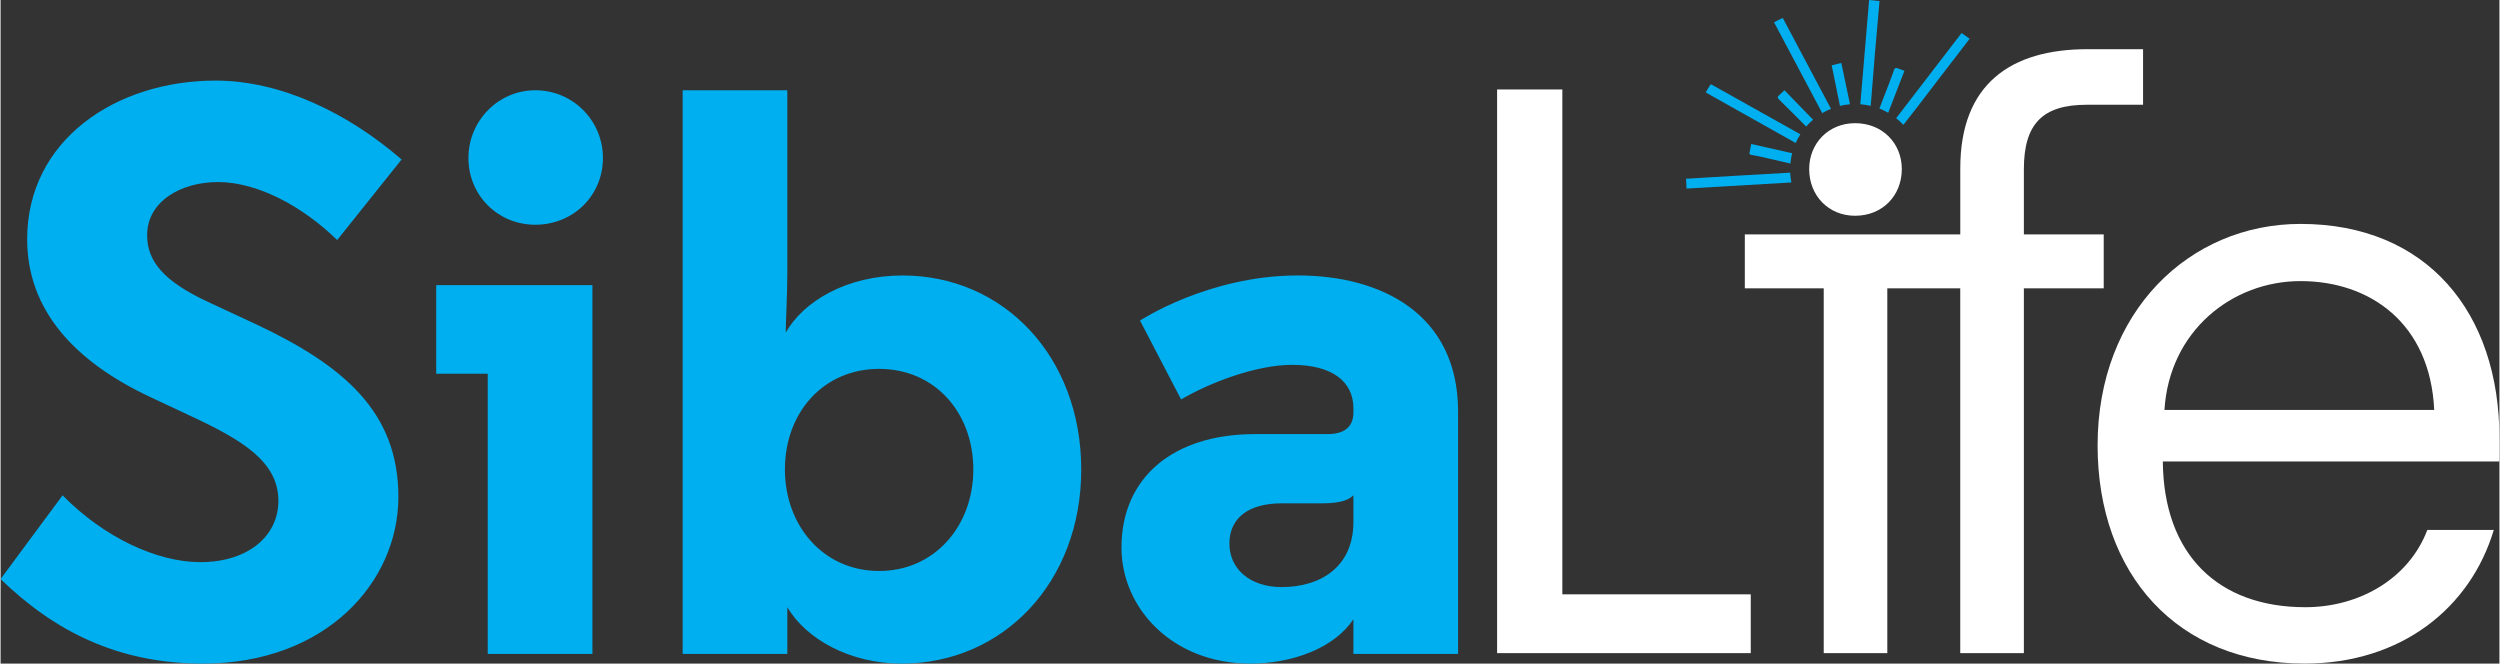 <?xml version="1.0" encoding="UTF-8"?>
<!DOCTYPE svg PUBLIC "-//W3C//DTD SVG 1.1//EN" "http://www.w3.org/Graphics/SVG/1.1/DTD/svg11.dtd">
<!-- Creator: CorelDRAW 2017 -->
<svg xmlns="http://www.w3.org/2000/svg" xml:space="preserve" width="1.944in" height="0.516in" version="1.1" style="shape-rendering:geometricPrecision; text-rendering:geometricPrecision; image-rendering:optimizeQuality; fill-rule:evenodd; clip-rule:evenodd"
viewBox="0 0 1272.13 337.82"
 xmlns:xlink="http://www.w3.org/1999/xlink">
 <rect x="0" y="0" width="1272.13" height="337.82" fill="#333333" stroke="none"/>
 <defs>
  <style type="text/css">
   <![CDATA[
    .fil0 {fill:#00AFEF;fill-rule:nonzero}
    .fil1 {fill:white;fill-rule:nonzero}
   ]]>
  </style>
 </defs>
 <g id="Layer_x0020_1">
  <g id="_1661184781888">
   <path class="fil0" d="M204.15 81.2c-27.47,-23.77 -61.49,-40.17 -94.7,-40.17 -50.83,0 -95.92,30.33 -95.92,80.76 0,36.08 24.18,62.31 62.72,80.35l20.09 9.43c27.46,12.71 45.09,23.77 45.09,43.45 0,17.63 -15.17,31.16 -39.76,31.16 -21.73,0 -48.78,-12.3 -70.1,-34.02l-31.56 42.63c27.06,26.24 59.44,43.04 102.89,43.04 63.13,0 99.62,-41.81 99.62,-84.86 0,-43.04 -27.47,-66.82 -72.97,-88.13l-23.78 -11.07c-22.96,-10.66 -31.16,-20.91 -31.16,-34.03 0,-17.22 17.22,-27.06 36.08,-27.06 20.09,0 43.04,12.3 60.67,29.52l32.79 -41zm97.16 63.96l-79.53 0 0 45.09 26.23 0 0 142.66 53.29 0 0 -187.75zm-63.13 -64.77c0,19.26 15.17,34.02 34.03,34.02 19.26,0 34.44,-14.76 34.44,-34.02 0,-18.86 -15.17,-34.44 -34.44,-34.44 -18.86,0 -34.03,15.58 -34.03,34.44zm209.07 107.4c28.29,0 47.96,22.14 47.96,51.24 0,28.7 -19.68,51.65 -47.96,51.65 -28.28,0 -47.96,-22.96 -47.96,-51.65 0,-29.1 19.68,-51.24 47.96,-51.24zm-46.73 121.34c9.43,15.99 31.56,28.7 58.21,28.7 51.65,0 91.42,-41.4 91.42,-98.8 0,-57.39 -39.36,-98.79 -91.01,-98.79 -28.28,0 -50.42,13.12 -59.44,29.1 0,-5.33 0.82,-18.45 0.82,-30.74l0 -92.65 -53.29 0 0 286.96 53.29 0 0 -23.78zm251.7 -10.25c-16.39,0 -26.64,-9.43 -26.64,-22.14 0,-13.12 9.84,-20.5 26.64,-20.5l20.09 0c7.38,0 13.12,-0.82 16.4,-4.1l0 13.53c0,23.37 -17.22,33.2 -36.49,33.2zm36.49 -88.96c0,6.97 -4.1,11.07 -13.12,11.07l-36.9 0c-41.81,0 -68.05,22.14 -68.05,57.8 0,30.75 25.83,59.03 65.59,59.03 21.32,0 42.64,-7.79 52.48,-22.55l0 17.63 53.29 0 0 -123.39c0,-49.6 -38.94,-69.28 -81.57,-69.28 -45.5,0 -80.35,22.96 -80.35,22.96l20.91 40.17c13.94,-8.2 37.71,-17.62 56.57,-17.62 20.5,0 31.16,8.61 31.16,22.14l0 2.05z"/>
   <path class="fil1" d="M1172.93 337.82c49.19,0 84.44,-28.28 96.33,-68.04l-33.83 0c-9.49,24.98 -34.77,39.34 -62.1,39.34 -44.27,0 -72.15,-26.64 -72.56,-74.2l171.36 0 0 -11.89c0,-63.95 -36.9,-109.04 -101.26,-109.04 -56.57,0 -103.3,44.68 -103.3,112.73 0,65.59 40.58,111.1 105.36,111.1zm-228.82 -227.98c13.94,0 23.78,-10.25 23.78,-23.77 0,-13.12 -9.84,-23.36 -23.78,-23.36 -13.53,0 -23.37,10.24 -23.37,23.36 0,13.53 9.84,23.77 23.37,23.77zm-182.25 222.65l129.13 0 0 -29.93 -95.92 0 0 -257.03 -33.21 0 0 286.96zm166.26 0l32.39 0 0 -185.7 37.13 0 0 185.7 32.39 0 0 -185.7 40.65 0 0 -27.47 -40.65 0 0 -33.2c0,-22.96 9.43,-32.79 31.98,-32.79l28.7 0 0 -28.29 -28.28 0c-38.95,0 -64.77,17.62 -64.77,60.67l0 33.62 -37.13 0 -3.04 0 -69.52 0 0 27.47 40.17 0 0 185.7zm173.48 -123.8c2.46,-40.18 34.43,-65.59 69.28,-65.59 35.26,0 66,21.32 68.05,65.59l-137.33 0z"/>
   <path class="fil0" d="M941.52 53.08c-1.34,-6.55 -2.82,-13.56 -4.42,-21.04l-4.91 1.22 4.22 20.65c1.66,-0.41 3.37,-0.69 5.12,-0.83zm-30.46 34.82c-19.1,1.06 -36.76,2.09 -53.01,3.1l0.25 5 53.38 -3.11c-0.33,-1.62 -0.54,-3.29 -0.62,-4.99zm41.01 -34.02c0.37,-4.37 1.05,-12.8 2.02,-25.27l2.46 -28.07 -5.3 -0.53 -4.48 53.06c1.81,0.13 3.58,0.41 5.3,0.82zm16.62 9.69c4.15,-5.23 9.67,-12.39 16.56,-21.48l17.18 -22.37 -4.11 -2.9 -33.31 43.35c1.31,1.04 2.54,2.17 3.67,3.39zm-61.4 -54.44c-2.01,0.95 -3.49,1.68 -4.44,2.22l24.54 46.24c1.42,-0.84 2.91,-1.57 4.45,-2.2l-24.55 -46.26zm8.96 59.23l-44.57 -24.96c-0.71,-0.58 -1.23,-0.51 -1.56,0.22l-2.07 3.43 45.82 25.75c0.68,-1.55 1.48,-3.03 2.38,-4.44zm-20.51 11.34l15.43 3.56c0.16,-1.8 0.47,-3.55 0.9,-5.26l-20.84 -4.69 -0.8 4.13c-0.33,0.73 -0.06,1.21 0.81,1.42l4.51 0.84zm18.86 -19.9c1.04,0.99 2.32,2.27 3.82,3.83l0.79 0.78c1.08,-1.24 2.26,-2.4 3.51,-3.47l-14.56 -15 -2.95 2.77c-0.7,0.57 -0.64,1.21 0.18,1.93l9.21 9.16zm49.33 -24.28c-0.38,1.24 -1.09,3.21 -2.13,5.91l-5.32 13.82c1.55,0.61 3.05,1.33 4.48,2.15l8.27 -21.34 -3.5 -1.32c-0.62,-0.19 -1,-0.22 -1.13,-0.12 -0.15,0.12 -0.36,0.41 -0.67,0.89z"/>
  </g>
 </g>
</svg>
